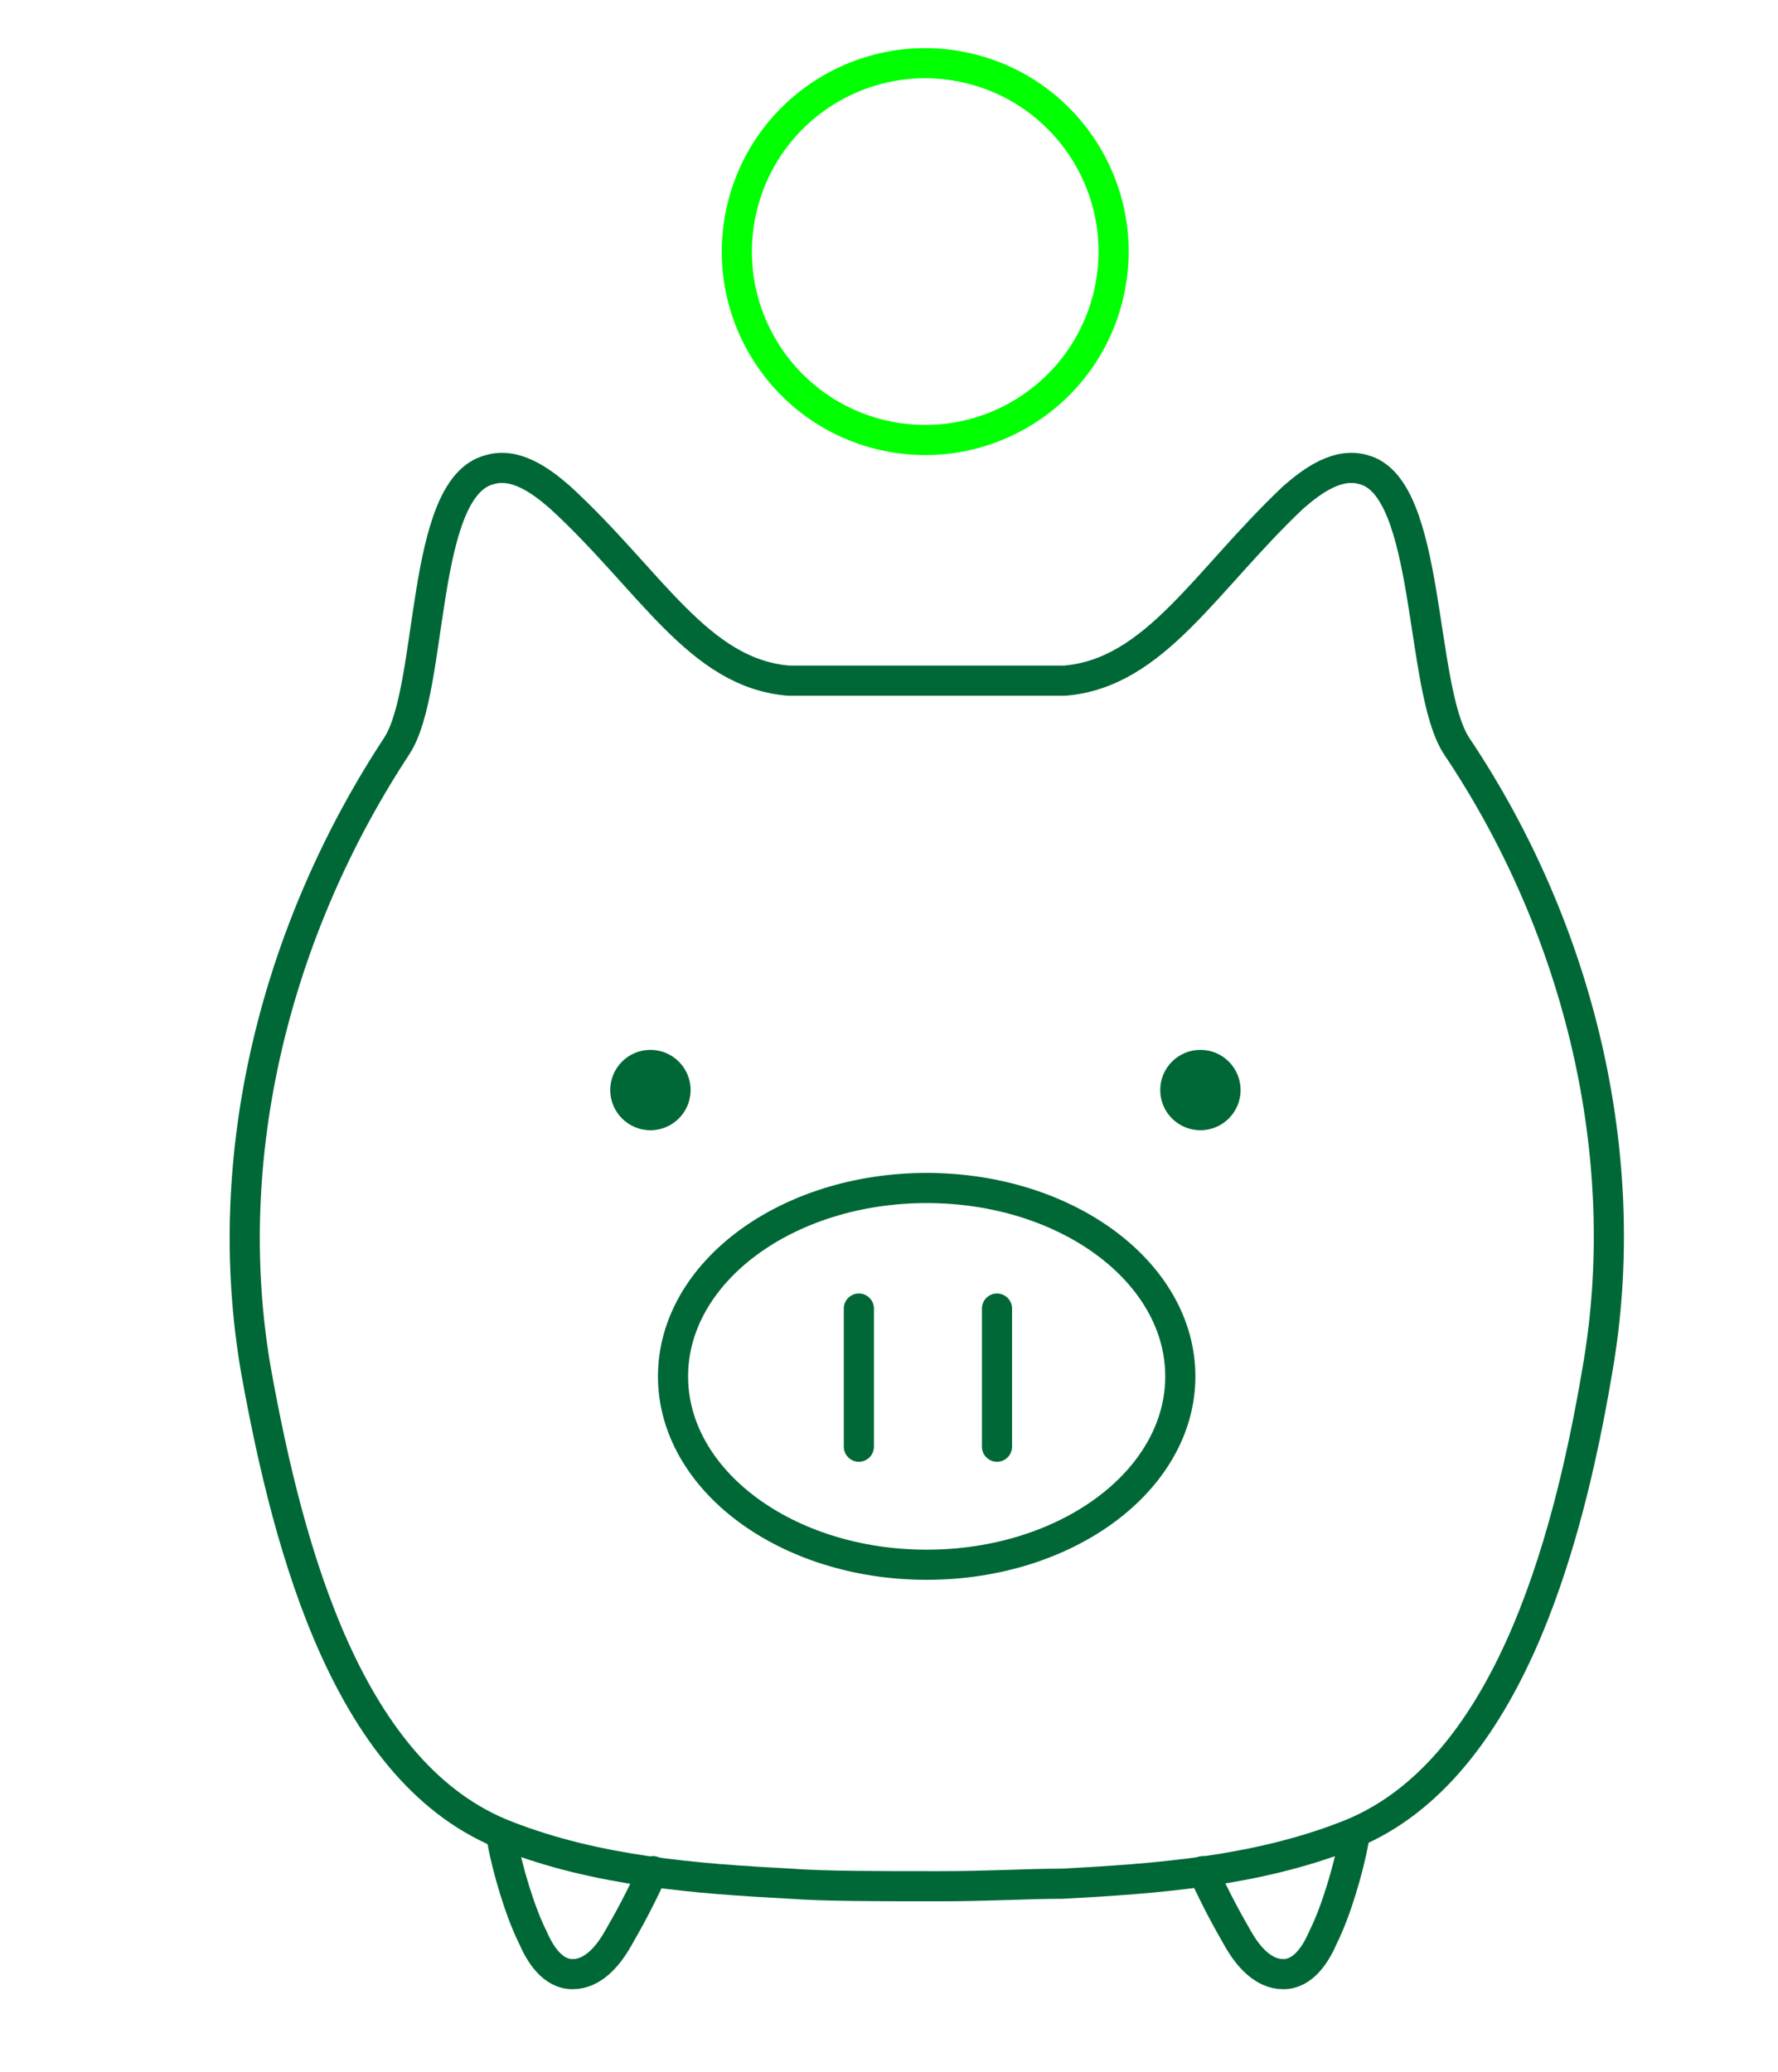 <?xml version="1.0" encoding="UTF-8"?>
<svg id="_レイヤー_1" data-name="レイヤー_1" xmlns="http://www.w3.org/2000/svg" version="1.1" viewBox="0 0 70.8 82.5">
  <!-- Generator: Adobe Illustrator 29.5.1, SVG Export Plug-In . SVG Version: 2.1.0 Build 141)  -->
  <defs>
    <style>
      .st0 {
        fill: #006837;
      }

      .st1 {
        stroke: #006837;
      }

      .st1, .st2 {
        fill: none;
        stroke-linecap: round;
        stroke-linejoin: round;
        stroke-width: 1.2px;
      }

      .st2 {
        stroke: lime;
      }
    </style>
  </defs>
  <circle class="st2" cx="36.9" cy="10.1" r="7.5" transform="translate(18.7 43.7) rotate(-77)"/>
  <g>
    <path class="st1" d="M36.9,27.1c2.6,0,4.9,0,5.5,0,3.6-.3,5.6-4,9.1-7.3.8-.7,1.8-1.4,2.8-1.1,2.7.7,2.2,8.7,3.7,11,4.9,7.3,7.1,16.4,5.6,24.9-1.2,7.1-3.7,16.1-10,18.5-3.6,1.4-7.5,1.7-11.3,1.9-1.4,0-2.9.1-4.9.1-2.4,0-4.6,0-5.9-.1-3.8-.2-7.7-.5-11.3-1.9-6.3-2.4-8.7-11.3-10-18.5-1.5-8.6.8-17.6,5.6-24.9,1.5-2.3.9-10.3,3.7-11,1-.3,2,.4,2.8,1.1,3.6,3.3,5.5,7,9.1,7.3.6,0,2.9,0,5.5,0"/>
    <path class="st1" d="M20,73.3c.2,1.1.7,2.8,1.2,3.8.3.7.8,1.5,1.6,1.5.8,0,1.4-.7,1.8-1.4.4-.7.8-1.4,1.4-2.7"/>
    <path class="st1" d="M53.9,73.3c-.2,1.1-.7,2.8-1.2,3.8-.3.7-.8,1.5-1.6,1.5-.8,0-1.4-.7-1.8-1.4-.4-.7-.8-1.4-1.4-2.7"/>
    <g>
      <ellipse class="st1" cx="36.9" cy="54.8" rx="10.1" ry="7.5"/>
      <g>
        <line class="st1" x1="34.2" y1="52.1" x2="34.2" y2="57.6"/>
        <line class="st1" x1="39.7" y1="52.1" x2="39.7" y2="57.6"/>
      </g>
    </g>
    <g>
      <circle class="st0" cx="25.9" cy="43.4" r="1.6"/>
      <circle class="st0" cx="47.8" cy="43.4" r="1.6"/>
    </g>
  </g>
</svg>